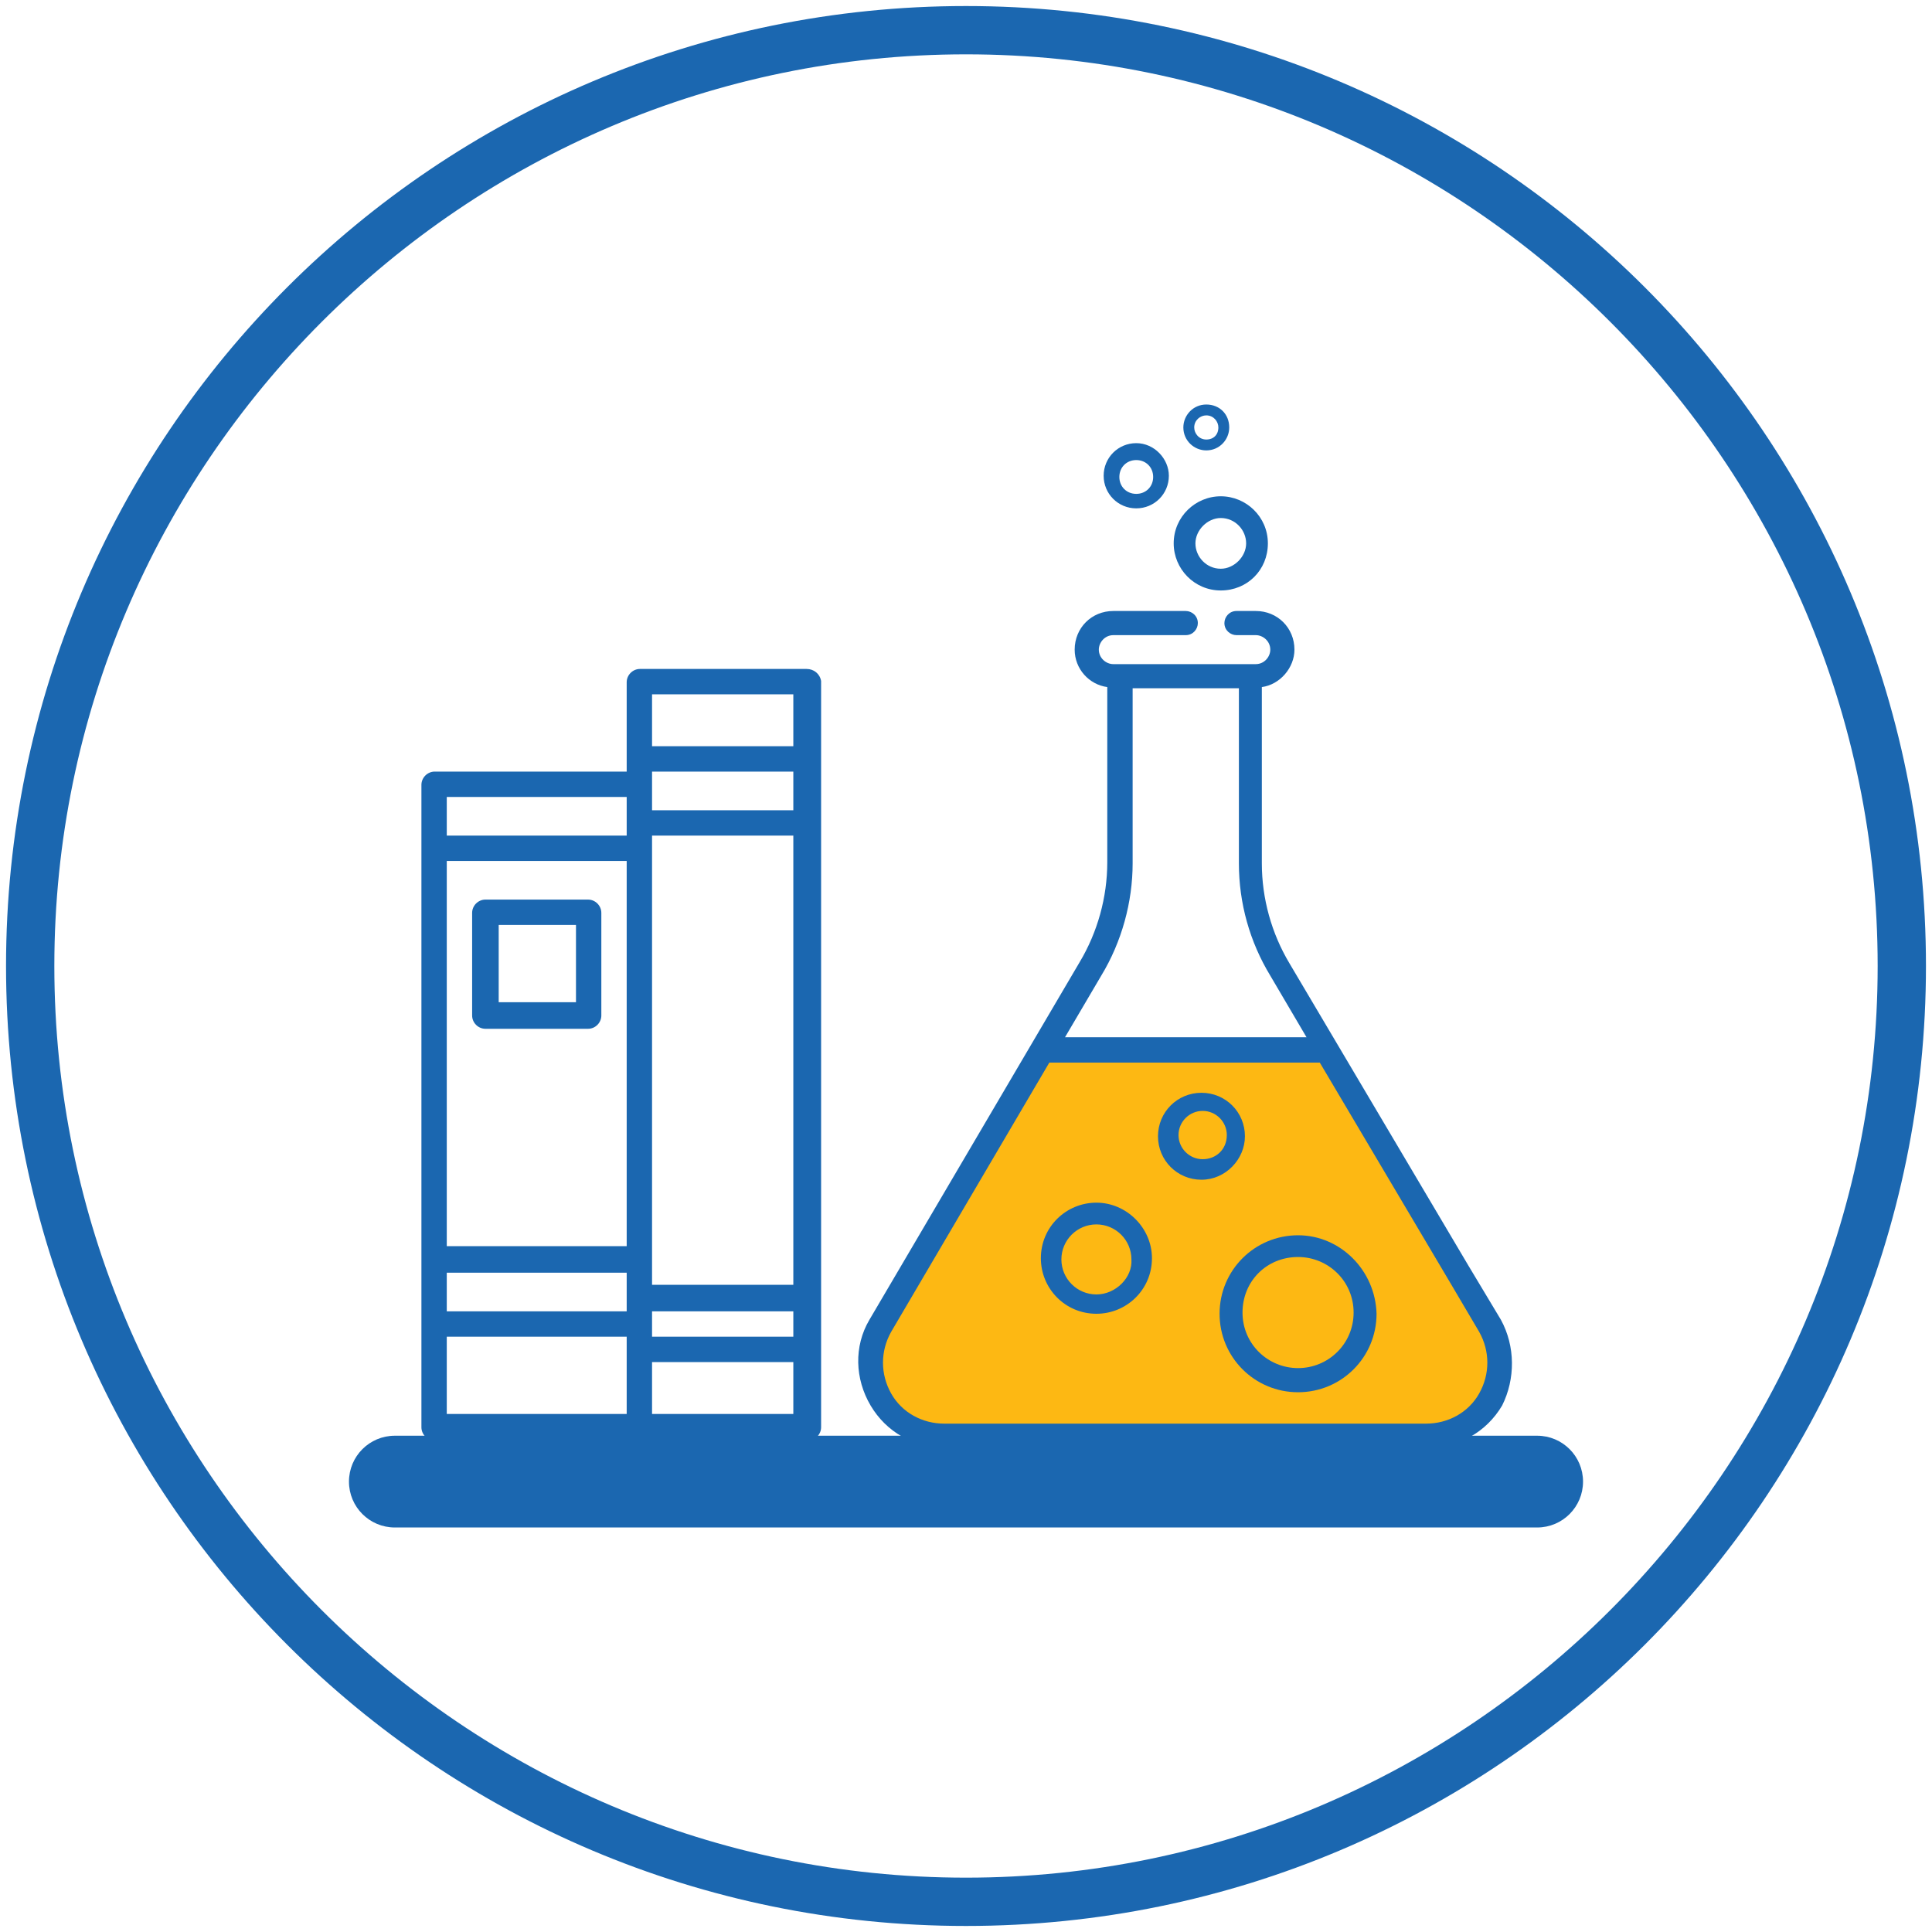 <?xml version="1.0" encoding="utf-8"?>
<!-- Generator: Adobe Illustrator 24.1.2, SVG Export Plug-In . SVG Version: 6.00 Build 0)  -->
<svg version="1.1" id="Layer_1" xmlns="http://www.w3.org/2000/svg" xmlns:xlink="http://www.w3.org/1999/xlink" x="0px" y="0px"
	 viewBox="0 0 160 160" style="enable-background:new 0 0 160 160;" xml:space="preserve">
<style type="text/css">
	.st0{fill:#1B67B0;}
	.st1{fill:#FDB813;}
</style>
<g>
	<path class="st0" d="M80,4.5c41.6,0,75.5,33.9,75.5,75.5s-33.9,75.5-75.5,75.5S4.5,121.6,4.5,80S38.4,4.5,80,4.5 M80,0.5
		C36.1,0.5,0.5,36.1,0.5,80s35.6,79.5,79.5,79.5s79.5-35.6,79.5-79.5S123.9,0.5,80,0.5L80,0.5z"/>
</g>
<g>
	<g>
		<path class="st1" d="M86.2,86h23c0,0,12.9,21.8,13.6,22.9c1.4,2.5,1.9,9.6-5.5,9.6c-7.3,0-39.5,0-39.5,0s-3.9-0.4-5.6-2.6
			c-1.7-2.1-0.8-4.7,2.1-9.8C77.3,101.1,86.2,86,86.2,86z"/>
		<g>
			<path class="st0" d="M124.3,109.3L124.3,109.3C124.3,109.3,124.3,109.3,124.3,109.3l-2.7-4.5c0,0,0,0,0,0l-14.8-25
				c-1.5-2.5-2.3-5.4-2.3-8.3V56.9c1.5-0.2,2.7-1.6,2.7-3.1c0-1.8-1.4-3.2-3.2-3.2h-1.6c-0.6,0-1,0.5-1,1c0,0.6,0.5,1,1,1h1.6
				c0.6,0,1.2,0.5,1.2,1.2c0,0.6-0.5,1.2-1.2,1.2H92.2c-0.6,0-1.2-0.5-1.2-1.2c0-0.6,0.5-1.2,1.2-1.2h6c0.6,0,1-0.5,1-1
				c0-0.6-0.5-1-1-1h-6c-1.8,0-3.2,1.4-3.2,3.2c0,1.6,1.2,2.9,2.7,3.1v13.7v0.7v0.1c0,2.9-0.8,5.8-2.3,8.3L72,109.3c0,0,0,0,0,0
				c-1.3,2.2-1.2,4.9,0.1,7.1c1.3,2.2,3.6,3.5,6.2,3.5h39.9c2.6,0,4.9-1.3,6.2-3.5C125.5,114.2,125.5,111.5,124.3,109.3z M91.2,80.8
				c1.7-2.8,2.6-6.1,2.6-9.3v-0.1v-0.7V57h8.8v14.5c0,3.3,0.9,6.5,2.6,9.3l3,5.1h-20L91.2,80.8z M122.5,115.4
				c-0.9,1.6-2.6,2.5-4.4,2.5H78.2c-1.8,0-3.5-0.9-4.4-2.5c-0.9-1.6-0.9-3.5,0-5.1L86.9,88h22.4l10.9,18.4c0,0,0,0,0,0l2.3,3.9
				C123.4,111.9,123.4,113.8,122.5,115.4z"/>
			<path class="st0" d="M90.8,99.6c-2.5,0-4.6,2-4.6,4.6c0,2.5,2,4.6,4.6,4.6c2.5,0,4.6-2,4.6-4.6C95.4,101.7,93.3,99.6,90.8,99.6z
				 M90.8,107.2c-1.6,0-2.9-1.3-2.9-2.9c0-1.6,1.3-2.9,2.9-2.9s2.9,1.3,2.9,2.9C93.8,105.8,92.4,107.2,90.8,107.2z"/>
			<path class="st0" d="M103.1,94.1c0-2-1.6-3.6-3.6-3.6c-2,0-3.6,1.6-3.6,3.6s1.6,3.6,3.6,3.6S103.1,96,103.1,94.1z M99.6,96
				c-1.1,0-2-0.9-2-2s0.9-2,2-2c1.1,0,2,0.9,2,2C101.6,95.2,100.7,96,99.6,96z"/>
			<path class="st0" d="M107.5,102.3c-3.6,0-6.5,2.9-6.5,6.5c0,3.6,2.9,6.5,6.5,6.5s6.5-2.9,6.5-6.5
				C113.9,105.2,111,102.3,107.5,102.3z M107.5,113.3c-2.5,0-4.6-2-4.6-4.6s2-4.6,4.6-4.6c2.5,0,4.6,2,4.6,4.6
				S110,113.3,107.5,113.3z"/>
			<path class="st0" d="M101.1,41.1c-2.1,0-3.9,1.7-3.9,3.9c0,2.1,1.7,3.9,3.9,3.9s3.9-1.7,3.9-3.9S103.2,41.1,101.1,41.1z
				 M101.1,47.1c-1.2,0-2.1-1-2.1-2.1s1-2.1,2.1-2.1c1.2,0,2.1,1,2.1,2.1S102.2,47.1,101.1,47.1z"/>
			<path class="st0" d="M94.1,36.7c-1.5,0-2.7,1.2-2.7,2.7c0,1.5,1.2,2.7,2.7,2.7s2.7-1.2,2.7-2.7C96.8,38,95.6,36.7,94.1,36.7z
				 M94.1,40.9c-0.8,0-1.4-0.6-1.4-1.4c0-0.8,0.6-1.4,1.4-1.4c0.8,0,1.4,0.6,1.4,1.4C95.5,40.3,94.9,40.9,94.1,40.9z"/>
			<path class="st0" d="M99.9,33.5c-1.1,0-1.9,0.9-1.9,1.9c0,1.1,0.9,1.9,1.9,1.9c1.1,0,1.9-0.9,1.9-1.9
				C101.8,34.3,101,33.5,99.9,33.5z M99.9,36.4c-0.6,0-1-0.5-1-1c0-0.6,0.5-1,1-1c0.6,0,1,0.5,1,1C100.9,36,100.5,36.4,99.9,36.4z"
				/>
		</g>
	</g>
	<g>
		<path class="st0" d="M66.8,55.4H53c-0.6,0-1.1,0.5-1.1,1.1v7.4H36c-0.6,0-1.1,0.5-1.1,1.1v53.2c0,0.6,0.5,1.1,1.1,1.1h30.9
			c0.6,0,1.1-0.5,1.1-1.1V56.4C67.9,55.8,67.4,55.4,66.8,55.4z M65.7,110.7H54v-2.1h11.7V110.7z M37,71.3h14.9v31.9H37V71.3z
			 M65.7,67.1H54v-3.2h11.7V67.1z M37,105.4h14.9v3.2H37V105.4z M54,106.4V69.2h11.7v37.2H54z M65.7,57.5v4.3H54v-4.3H65.7z
			 M51.9,66v3.2H37V66H51.9z M37,110.7h14.9v6.4H37V110.7z M54,117.1v-4.3h11.7v4.3H54z"/>
		<path class="st0" d="M48.7,74.5h-8.5c-0.6,0-1.1,0.5-1.1,1.1v8.5c0,0.6,0.5,1.1,1.1,1.1h8.5c0.6,0,1.1-0.5,1.1-1.1v-8.5
			C49.8,75,49.3,74.5,48.7,74.5z M47.7,83h-6.4v-6.4h6.4V83z"/>
	</g>
	<path class="st0" d="M127.3,126.5H32.7c-2.1,0-3.8-1.7-3.8-3.8v0c0-2.1,1.7-3.8,3.8-3.8h94.6c2.1,0,3.8,1.7,3.8,3.8v0
		C131.1,124.8,129.4,126.5,127.3,126.5z"/>
</g>
</svg>
